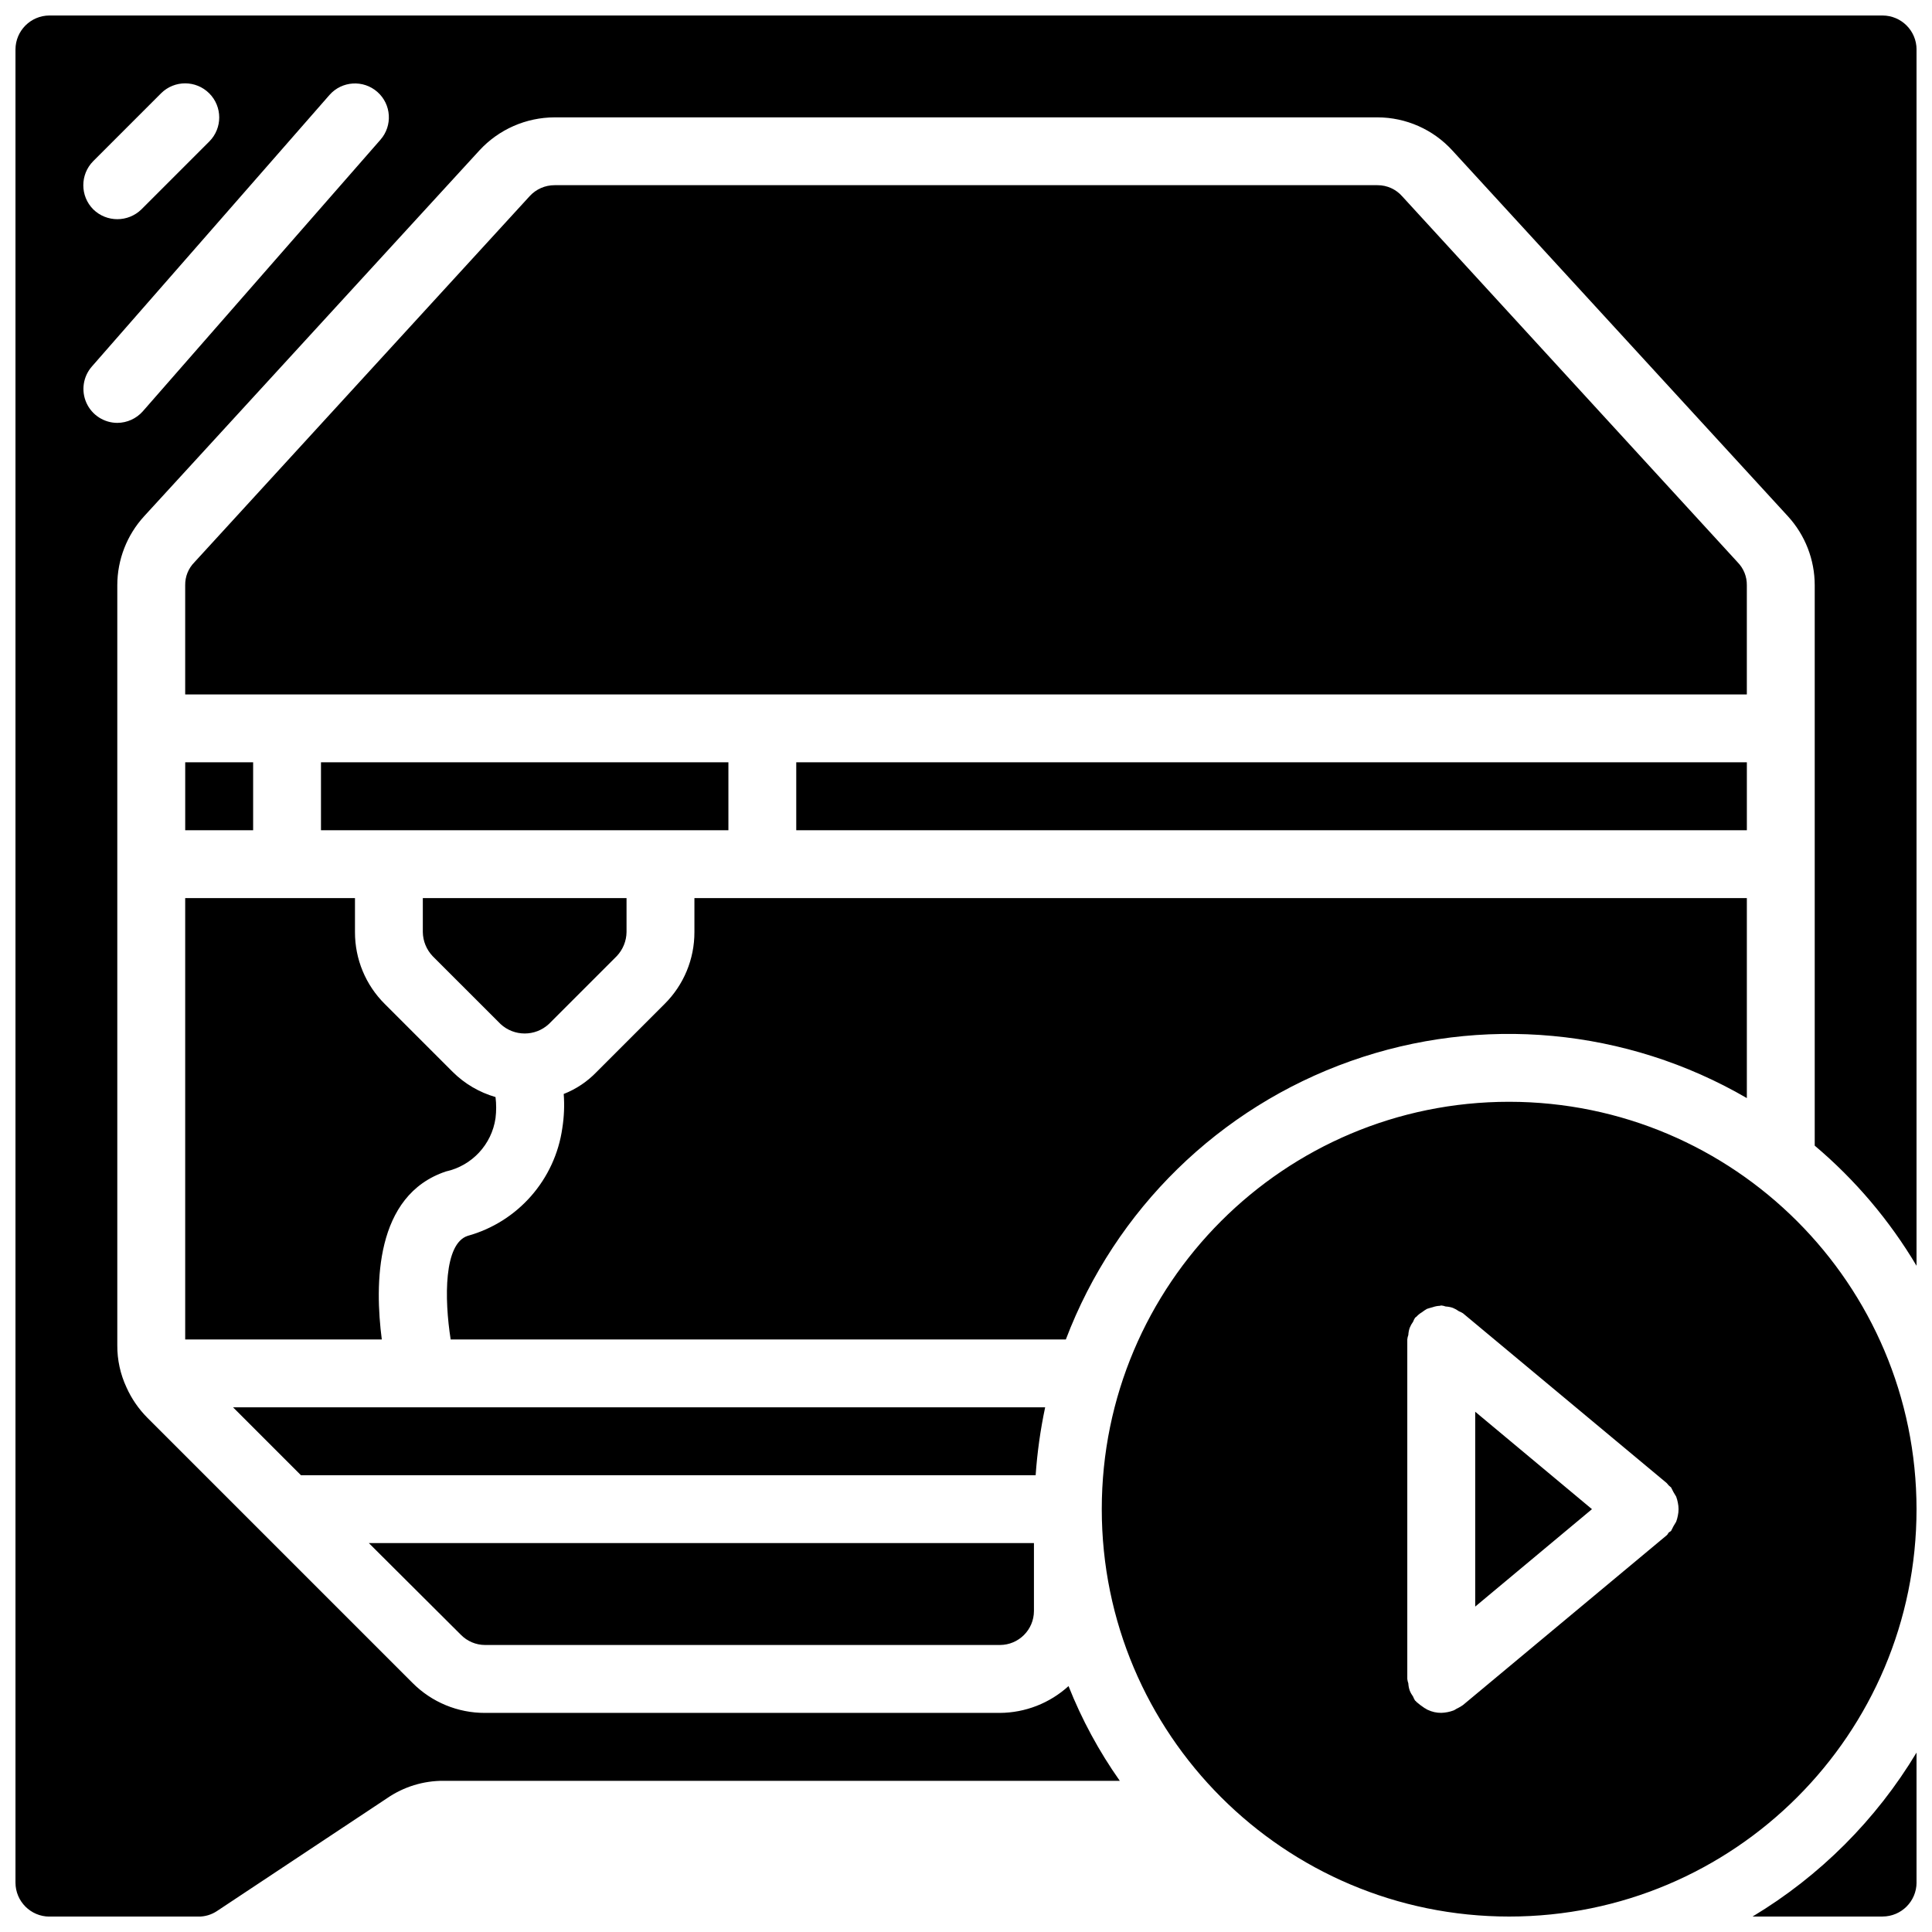 <?xml version="1.0" encoding="UTF-8"?>
<!-- Uploaded to: ICON Repo, www.iconrepo.com, Generator: ICON Repo Mixer Tools -->
<svg width="800px" height="800px" version="1.1" viewBox="144 144 512 512" xmlns="http://www.w3.org/2000/svg">
 <defs>
  <clipPath id="a">
   <path d="m148.09 148.09h503.81v503.81h-503.81z"/>
  </clipPath>
 </defs>
 <g clip-path="url(#a)">
  <path d="m355.02 346.02v17.992h251.91v-17.992zm249.48-52.992-88.887-96.98c-1.656-1.898-4.051-2.981-6.566-2.969h-218.08c-2.496-0.004-4.879 1.039-6.57 2.879l-88.887 97.07c-1.582 1.605-2.457 3.777-2.426 6.031v28.969h413.84v-28.969c0.027-2.254-0.848-4.426-2.43-6.031zm-398.73 223.93 17.992 17.996h194.69c0.422-6.051 1.266-12.062 2.519-17.996zm35.988 35.988 24.379 24.289c1.684 1.719 3.984 2.691 6.387 2.699h136.48c4.961-0.016 8.98-4.035 8.996-8.996v-17.992zm-12.688-206.92v17.992h107.96v-17.992zm26.992 35.984v8.996c0.031 2.383 0.965 4.664 2.606 6.391l17.996 17.992c3.606 3.328 9.168 3.328 12.773 0l17.992-17.992c1.645-1.727 2.578-4.008 2.609-6.391v-8.996zm71.973 0v8.996c0.02 7.164-2.832 14.035-7.918 19.074l-17.992 17.992c-2.453 2.559-5.43 4.555-8.727 5.848 0.227 3.004 0.105 6.023-0.363 9-1.926 13.68-11.785 24.918-25.098 28.605-6.301 2.07-6.207 16.555-4.5 27.441h163.02c13.094-34.469 40.676-61.438 75.43-73.754 34.754-12.32 73.164-8.738 105.04 9.789v-52.992zm-52.723 52.723c-4.277-1.234-8.176-3.523-11.336-6.66l-17.992-17.992c-5.086-5.039-7.938-11.91-7.918-19.074v-8.996h-44.98v116.96h52.09c-1.891-14.574-1.891-38.234 17.004-44.531 6.891-1.516 12.125-7.144 13.133-14.125 0.227-1.855 0.227-3.727 0-5.578zm-82.227-88.707v17.992h17.992v-17.992zm161.94 17.992h251.91v-17.992h-251.91zm-17.992-17.992h-107.96v17.992h107.96zm-64.508 233.91h136.48c4.961-0.016 8.98-4.035 8.996-8.996v-17.992h-176.24l24.379 24.289c1.684 1.719 3.984 2.691 6.387 2.699zm55.512-188.93c0.02 7.164-2.832 14.035-7.918 19.074l-17.992 17.992c-2.453 2.559-5.43 4.555-8.727 5.848 0.227 3.004 0.105 6.023-0.363 9-1.926 13.68-11.785 24.918-25.098 28.605-6.301 2.07-6.207 16.555-4.5 27.441h163.02c13.094-34.469 40.676-61.438 75.43-73.754 34.754-12.32 73.164-8.738 105.04 9.789v-52.992h-278.89zm-69.367 6.391 17.996 17.992c3.606 3.328 9.168 3.328 12.773 0l17.992-17.992c1.645-1.727 2.578-4.008 2.609-6.391v-8.996h-53.977v8.996c0.031 2.383 0.965 4.664 2.606 6.391zm-65.582 101.57h52.09c-1.891-14.574-1.891-38.234 17.004-44.531 6.891-1.516 12.125-7.144 13.133-14.125 0.227-1.855 0.227-3.727 0-5.578-4.277-1.234-8.176-3.523-11.336-6.66l-17.992-17.992c-5.086-5.039-7.938-11.91-7.918-19.074v-8.996h-44.98zm227.88 17.992h-215.2l17.992 17.996h194.69c0.422-6.051 1.266-12.062 2.519-17.996zm-227.88-170.93v17.992h17.992v-17.992zm322.53-149.97c-1.656-1.898-4.051-2.981-6.566-2.969h-218.08c-2.496-0.004-4.879 1.039-6.57 2.879l-88.887 97.07c-1.582 1.605-2.457 3.777-2.426 6.031v28.969h413.84v-28.969c0.027-2.254-0.848-4.426-2.43-6.031zm127.3-47.953h-485.82c-4.961 0.016-8.98 4.035-8.996 8.996v485.82c0.016 4.965 4.035 8.98 8.996 8.996h39.496c1.727 0.008 3.414-0.492 4.859-1.438l45.16-29.961c4.394-3.012 9.605-4.613 14.934-4.586h179.21c-5.504-7.801-10.066-16.227-13.586-25.102-4.973 4.527-11.445 7.059-18.172 7.106h-136.48c-7.188 0.023-14.086-2.828-19.16-7.914l-70.355-70.355c-2.297-2.316-4.156-5.027-5.488-8.008-1.629-3.488-2.457-7.301-2.43-11.152v-201.43c0.008-6.762 2.543-13.277 7.109-18.266l88.887-96.984c5.125-5.547 12.328-8.707 19.883-8.727h218.08c7.57 0.012 14.789 3.211 19.879 8.816l88.887 96.895c4.57 4.988 7.106 11.504 7.109 18.266v148.53c10.707 9.039 19.832 19.801 26.988 31.848v-322.35c-0.016-4.961-4.031-8.98-8.996-8.996zm-474.21 38.594 17.992-17.992c3.535-3.504 9.234-3.492 12.75 0.027 3.519 3.516 3.531 9.215 0.027 12.75l-17.992 17.992c-3.551 3.477-9.23 3.477-12.777 0-3.508-3.535-3.508-9.238 0-12.777zm76.113-5.668-62.977 71.973c-1.715 1.934-4.168 3.043-6.75 3.062-3.527-0.008-6.731-2.078-8.184-5.293-1.453-3.219-0.891-6.988 1.438-9.645l62.977-71.973c3.281-3.719 8.957-4.078 12.68-0.801 3.723 3.277 4.09 8.949 0.816 12.676zm-51.73 165v17.992h17.992v-17.992zm82.227 88.707c-4.277-1.234-8.176-3.523-11.336-6.66l-17.992-17.992c-5.086-5.039-7.938-11.91-7.918-19.074v-8.996h-44.98v116.96h52.09c-1.891-14.574-1.891-38.234 17.004-44.531 6.891-1.516 12.125-7.144 13.133-14.125 0.227-1.855 0.227-3.727 0-5.578zm-33.555 118.21 24.379 24.289c1.684 1.719 3.984 2.691 6.387 2.699h136.48c4.961-0.016 8.98-4.035 8.996-8.996v-17.992zm86.277-170.94v8.996c0.02 7.164-2.832 14.035-7.918 19.074l-17.992 17.992c-2.453 2.559-5.43 4.555-8.727 5.848 0.227 3.004 0.105 6.023-0.363 9-1.926 13.68-11.785 24.918-25.098 28.605-6.301 2.07-6.207 16.555-4.5 27.441h163.02c13.094-34.469 40.676-61.438 75.43-73.754 34.754-12.32 73.164-8.738 105.04 9.789v-52.992zm-98.965-35.984v17.992h107.96v-17.992zm-23.301 170.93 17.992 17.996h194.69c0.422-6.051 1.266-12.062 2.519-17.996zm398.73-223.93-88.887-96.98c-1.656-1.898-4.051-2.981-6.566-2.969h-218.08c-2.496-0.004-4.879 1.039-6.57 2.879l-88.887 97.07c-1.582 1.605-2.457 3.777-2.426 6.031v28.969h413.84v-28.969c0.027-2.254-0.848-4.426-2.43-6.031zm-249.48 52.992v17.992h251.91v-17.992zm253.43 305.88h34.457c4.965-0.016 8.98-4.031 8.996-8.996v-34.457c-10.711 17.82-25.633 32.742-43.453 43.453zm-366.7-98.961 24.379 24.289c1.684 1.719 3.984 2.691 6.387 2.699h136.48c4.961-0.016 8.98-4.035 8.996-8.996v-17.992zm-35.988-35.988 17.992 17.996h194.69c0.422-6.051 1.266-12.062 2.519-17.996zm-12.684-170.93v17.992h17.992v-17.992zm411.41-52.992-88.887-96.98c-1.656-1.898-4.051-2.981-6.566-2.969h-218.08c-2.496-0.004-4.879 1.039-6.57 2.879l-88.887 97.07c-1.582 1.605-2.457 3.777-2.426 6.031v28.969h413.84v-28.969c0.027-2.254-0.848-4.426-2.43-6.031zm-348.44 88.977v8.996c0.031 2.383 0.965 4.664 2.606 6.391l17.996 17.992c3.606 3.328 9.168 3.328 12.773 0l17.992-17.992c1.645-1.727 2.578-4.008 2.609-6.391v-8.996zm98.961-35.984v17.992h251.91v-17.992zm-125.95 0v17.992h107.96v-17.992zm0 0v17.992h107.96v-17.992zm46.242 88.707c-4.277-1.234-8.176-3.523-11.336-6.66l-17.992-17.992c-5.086-5.039-7.938-11.91-7.918-19.074v-8.996h-44.98v116.96h52.09c-1.891-14.574-1.891-38.234 17.004-44.531 6.891-1.516 12.125-7.144 13.133-14.125 0.227-1.855 0.227-3.727 0-5.578zm-19.25-52.723v8.996c0.031 2.383 0.965 4.664 2.606 6.391l17.996 17.992c3.606 3.328 9.168 3.328 12.773 0l17.992-17.992c1.645-1.727 2.578-4.008 2.609-6.391v-8.996zm71.973 0v8.996c0.02 7.164-2.832 14.035-7.918 19.074l-17.992 17.992c-2.453 2.559-5.43 4.555-8.727 5.848 0.227 3.004 0.105 6.023-0.363 9-1.926 13.68-11.785 24.918-25.098 28.605-6.301 2.07-6.207 16.555-4.5 27.441h163.02c13.094-34.469 40.676-61.438 75.43-73.754 34.754-12.32 73.164-8.738 105.04 9.789v-52.992zm-71.973 0v8.996c0.031 2.383 0.965 4.664 2.606 6.391l17.996 17.992c3.606 3.328 9.168 3.328 12.773 0l17.992-17.992c1.645-1.727 2.578-4.008 2.609-6.391v-8.996zm0 0v8.996c0.031 2.383 0.965 4.664 2.606 6.391l17.996 17.992c3.606 3.328 9.168 3.328 12.773 0l17.992-17.992c1.645-1.727 2.578-4.008 2.609-6.391v-8.996zm278.89 187.76 30.945-25.82-30.945-25.82zm8.996-133.78c-59.625 0-107.96 48.336-107.96 107.96 0 59.621 48.336 107.96 107.96 107.96 59.621 0 107.96-48.336 107.96-107.96-0.047-59.605-48.355-107.91-107.96-107.96zm44.711 109.67c-0.105 0.551-0.258 1.094-0.449 1.621-0.504 0.777-0.957 1.59-1.348 2.43-0.18 0.18-0.453 0.27-0.633 0.449-0.18 0.18-0.27 0.539-0.539 0.719l-53.98 44.984c-0.426 0.301-0.879 0.574-1.348 0.809-0.449 0.18-0.719 0.449-1.168 0.629-1.039 0.383-2.133 0.594-3.242 0.629-1.242 0.012-2.477-0.266-3.598-0.809-0.27-0.09-0.539-0.359-0.809-0.449-0.789-0.52-1.539-1.09-2.25-1.711 0-0.18-0.18-0.18-0.27-0.27-0.215-0.34-0.395-0.703-0.539-1.078-0.367-0.5-0.672-1.043-0.898-1.621-0.207-0.609-0.328-1.246-0.363-1.887-0.141-0.379-0.23-0.77-0.27-1.172v-89.965c0.039-0.398 0.129-0.793 0.27-1.168 0.035-0.645 0.156-1.281 0.363-1.891 0.227-0.574 0.531-1.121 0.898-1.621 0.145-0.375 0.324-0.738 0.539-1.078 0.09-0.09 0.27-0.18 0.359-0.27 0.418-0.461 0.906-0.852 1.441-1.168 0.426-0.332 0.879-0.633 1.348-0.902 0.449-0.18 0.988-0.27 1.531-0.449 0.605-0.215 1.242-0.336 1.887-0.359 0.09 0 0.18-0.09 0.359-0.09 0.402 0.035 0.797 0.129 1.172 0.27 0.645 0.031 1.277 0.152 1.887 0.359 0.578 0.23 1.121 0.531 1.621 0.898 0.379 0.145 0.738 0.328 1.078 0.543l53.98 44.98c0.18 0.18 0.359 0.449 0.539 0.629 0.18 0.184 0.453 0.363 0.633 0.543 0.395 0.84 0.844 1.648 1.348 2.43 0.191 0.527 0.344 1.066 0.449 1.617 0.242 1.129 0.242 2.293 0 3.418zm-332.6-163.65v8.996c0.031 2.383 0.965 4.664 2.606 6.391l17.996 17.992c3.606 3.328 9.168 3.328 12.773 0l17.992-17.992c1.645-1.727 2.578-4.008 2.609-6.391v-8.996z"/>
 </g>
 <path d="m543.85 166.08h8.996v8.996h-8.996z"/>
</svg>